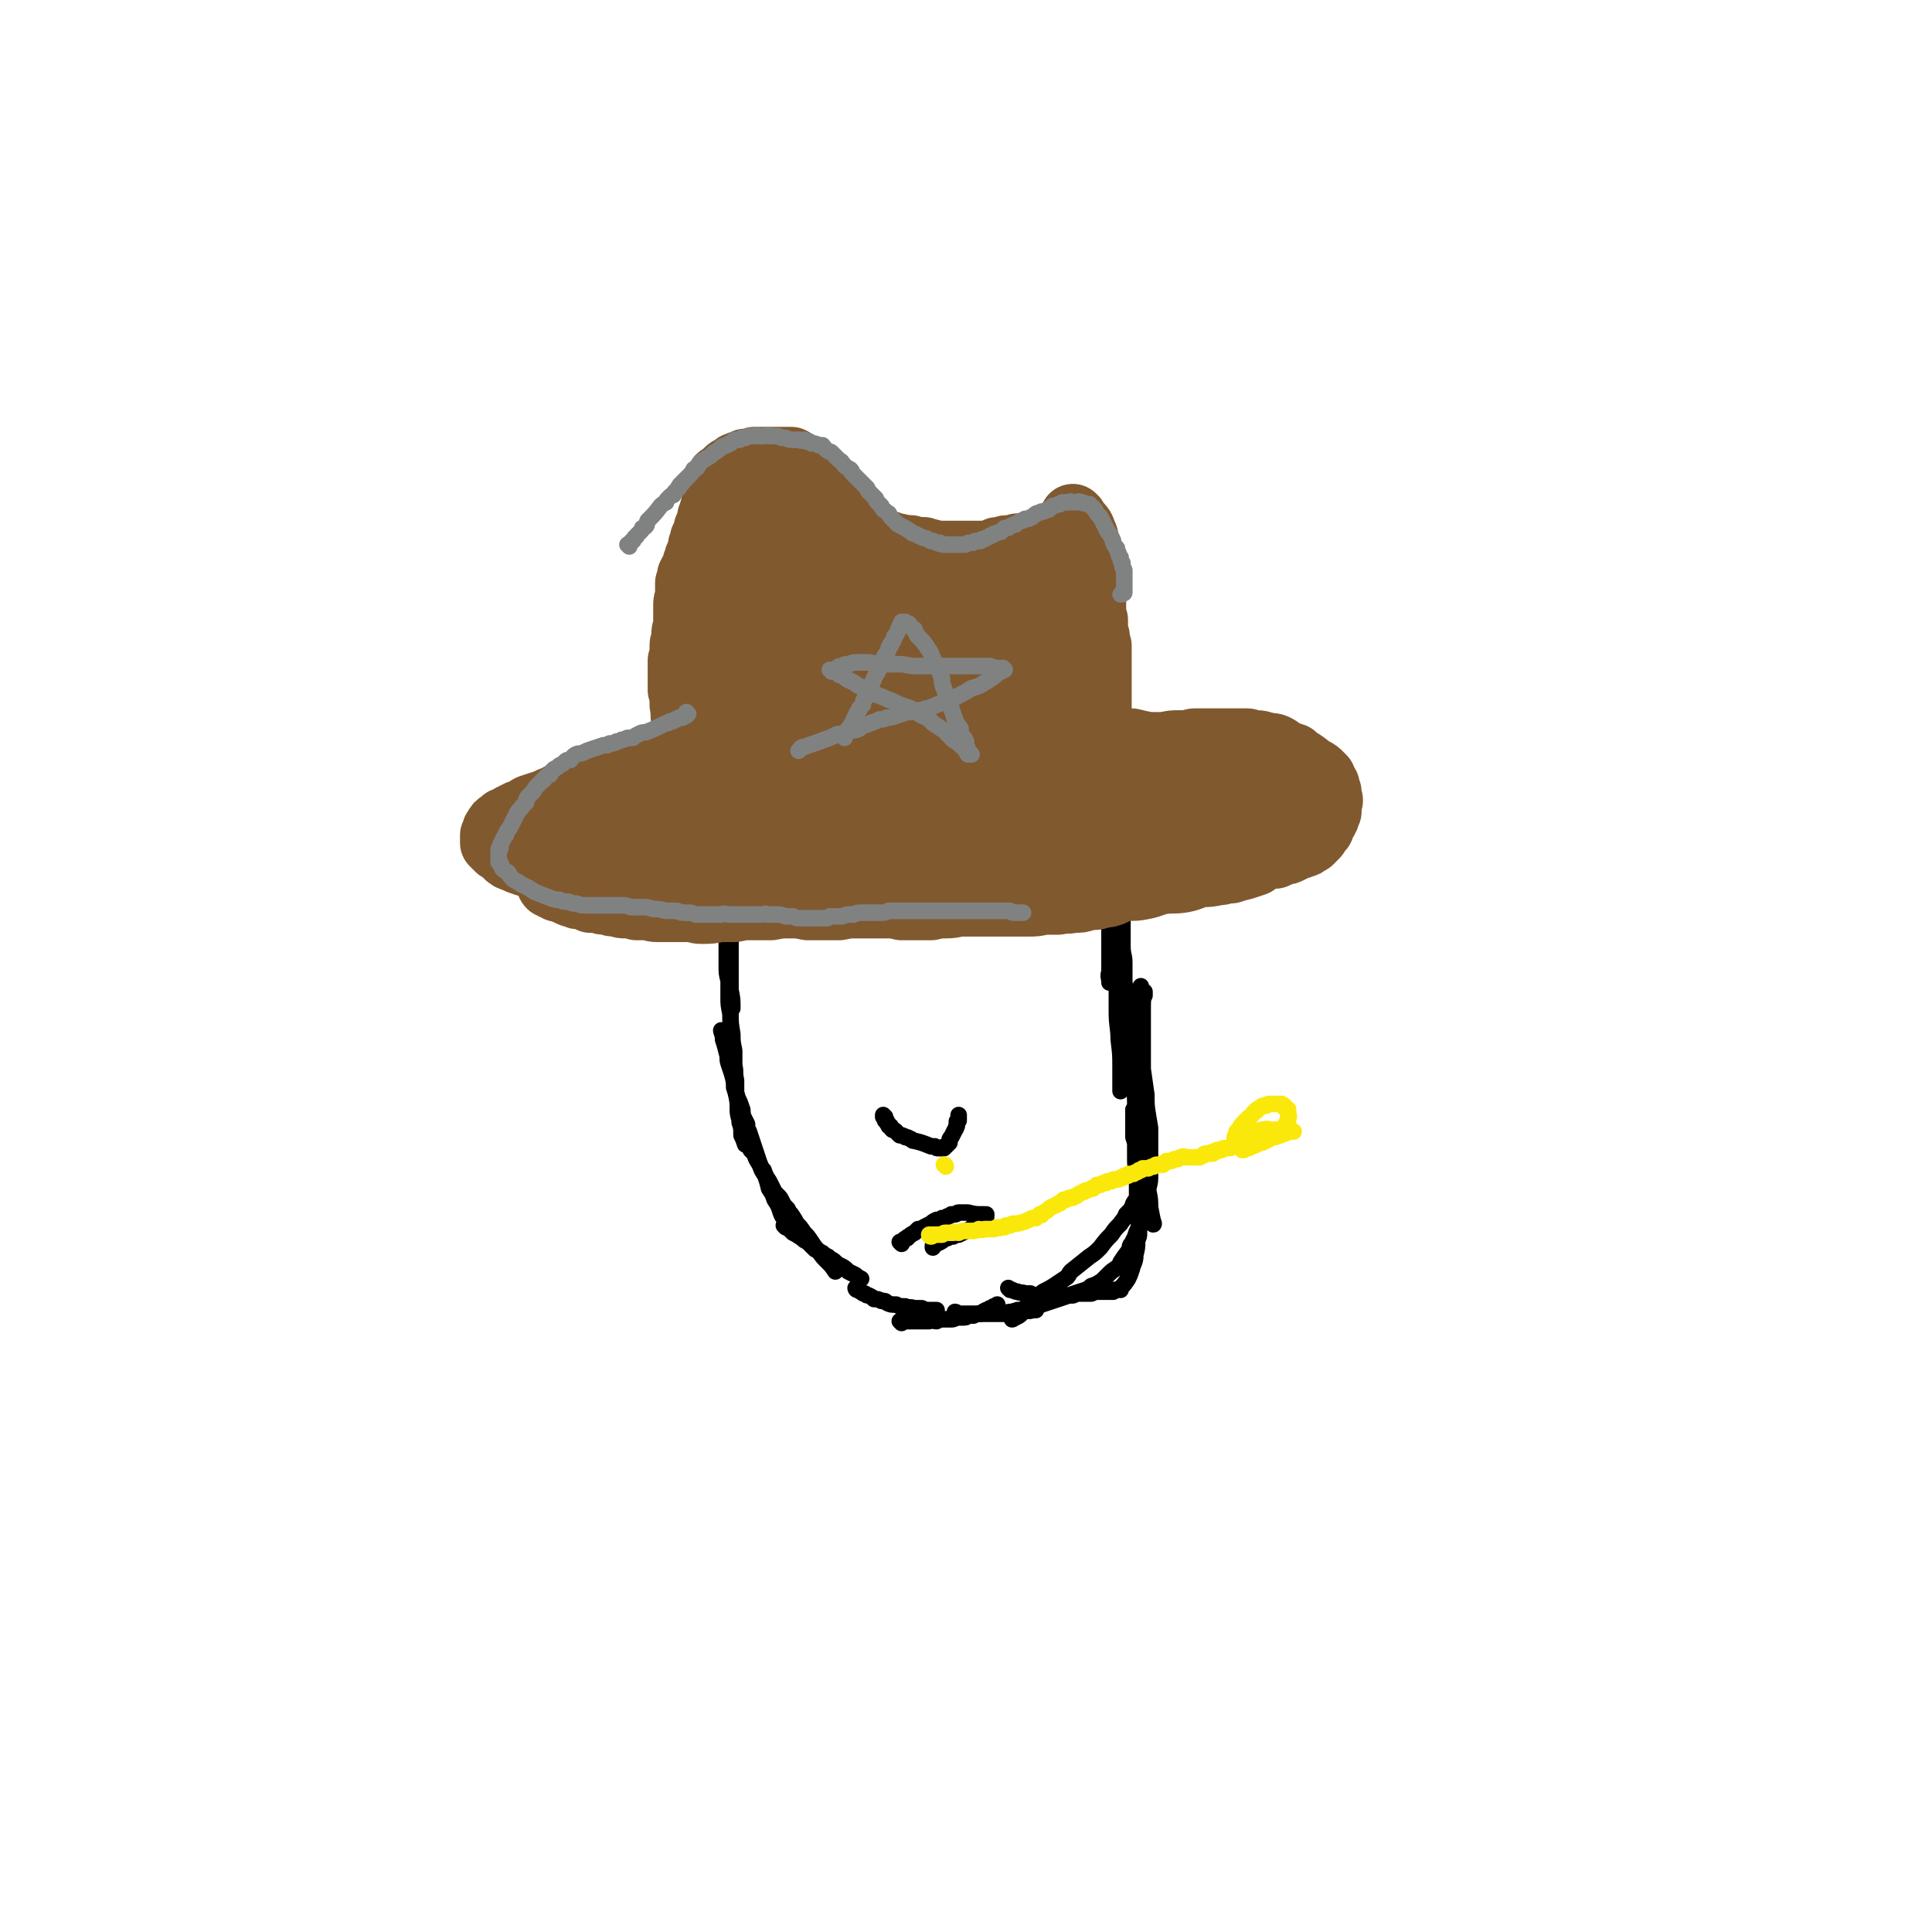 <svg viewBox='0 0 1050 1050' version='1.1' xmlns='http://www.w3.org/2000/svg' xmlns:xlink='http://www.w3.org/1999/xlink'><g fill='none' stroke='#000000' stroke-width='9' stroke-linecap='round' stroke-linejoin='round'><path d='M398,459c0,0 -1,-1 -1,-1 0,1 0,1 0,2 1,1 1,1 1,3 0,2 0,2 0,5 0,4 0,4 -1,7 0,5 0,5 0,9 0,7 0,7 0,14 0,7 0,7 0,13 0,8 0,8 0,16 0,5 0,5 0,11 1,5 1,5 1,10 '/><path d='M396,492c0,0 -1,-2 -1,-1 -1,2 0,3 0,6 0,4 0,4 0,9 0,4 0,4 0,8 0,5 0,5 0,11 0,4 0,4 1,8 0,4 0,4 0,9 0,4 0,4 1,9 0,5 0,5 1,11 0,4 0,4 1,9 0,4 0,4 0,8 1,4 0,4 1,8 0,4 0,4 0,7 1,5 1,5 1,9 0,4 1,4 1,7 1,3 1,3 1,7 1,2 1,2 2,5 '/><path d='M393,561c0,0 -1,-1 -1,-1 0,1 1,2 1,5 1,3 1,3 2,7 1,3 0,3 1,6 1,3 1,3 2,6 1,4 1,4 1,7 1,3 1,3 2,6 1,2 1,2 2,5 1,2 0,2 1,5 1,2 1,2 2,4 0,2 0,2 1,4 1,3 1,3 2,6 1,3 1,3 2,6 1,3 1,3 2,6 1,3 1,3 3,6 1,3 1,3 2,7 2,3 2,3 3,6 2,3 2,3 3,6 1,3 1,3 3,5 1,2 1,2 2,4 '/><path d='M409,626c0,-1 -1,-2 -1,-1 0,0 1,1 2,2 1,3 1,3 3,6 1,2 1,2 2,3 1,3 1,3 3,6 1,2 1,2 2,4 1,2 1,2 3,4 1,1 1,1 2,3 1,2 1,2 3,4 1,2 1,2 2,3 2,3 2,3 3,5 2,2 2,2 4,5 2,2 2,2 4,5 2,3 2,3 4,5 2,3 2,3 5,6 2,2 2,2 4,5 '/><path d='M427,667c0,0 -1,-1 -1,-1 2,1 3,2 5,4 2,1 2,1 5,3 1,1 1,1 3,2 2,2 2,2 4,4 2,1 2,1 4,2 1,1 1,1 3,2 2,2 2,1 4,3 1,1 1,1 3,2 2,1 2,1 4,3 2,1 2,1 4,2 1,1 1,1 3,2 '/><path d='M466,701c0,0 -1,-1 -1,-1 0,0 0,1 1,1 0,0 0,0 1,0 0,0 0,1 1,1 1,1 1,1 2,1 1,1 1,1 2,1 2,1 2,1 3,2 2,0 2,0 4,1 2,0 2,0 3,1 2,1 2,1 5,1 2,1 2,1 5,1 2,1 2,0 5,1 2,0 2,0 4,0 2,1 2,1 4,1 1,0 1,0 3,0 0,0 0,0 1,0 0,0 0,0 0,0 '/><path d='M490,719c0,0 -1,-1 -1,-1 0,0 0,0 0,0 0,0 0,0 0,0 1,1 0,0 0,0 0,0 0,0 1,0 0,0 0,0 0,0 1,0 1,0 2,0 1,0 1,0 2,0 1,0 1,0 3,0 2,0 2,0 4,0 2,0 2,0 4,0 2,-1 2,0 4,0 2,-1 2,-1 4,-1 2,0 2,0 4,0 1,0 1,0 3,-1 2,0 2,0 3,0 2,0 2,0 3,-1 2,0 2,0 3,0 2,-1 2,-1 4,-1 1,-1 1,-1 3,-2 1,0 1,0 2,-1 1,0 1,0 2,-1 1,0 1,0 2,-1 '/><path d='M520,714c0,0 0,-1 -1,-1 0,0 1,0 1,1 0,0 0,0 0,0 1,0 1,0 1,0 0,0 0,0 1,0 0,0 0,0 1,0 1,0 1,0 2,0 1,0 1,0 2,0 1,0 1,0 3,0 1,0 1,0 3,0 1,0 1,0 3,0 2,0 2,0 3,0 2,0 2,0 3,0 2,0 2,0 4,0 2,-1 2,-1 4,-1 1,0 2,0 3,-1 2,0 2,0 4,0 2,0 2,0 4,-1 1,0 1,0 2,0 '/><path d='M552,714c0,-1 0,-1 -1,-1 0,-1 1,0 1,0 0,0 0,0 0,0 0,0 0,0 0,0 1,0 1,0 1,0 1,0 1,0 2,0 1,0 1,0 3,-1 1,0 1,1 3,0 1,0 1,0 2,0 '/><path d='M549,701c0,0 -1,-1 -1,-1 0,0 0,0 0,0 0,0 0,0 0,0 1,1 1,1 2,1 2,1 2,1 3,1 2,1 2,0 4,1 1,0 1,0 3,0 2,1 2,1 4,1 2,0 2,0 5,0 1,0 1,0 3,0 2,0 2,0 4,0 2,0 2,0 3,0 1,0 1,0 2,0 1,0 1,0 2,0 1,0 1,-1 2,-1 4,0 4,0 8,0 1,0 1,-1 2,-1 0,0 0,0 0,0 1,0 1,0 1,0 0,0 0,0 0,0 0,0 0,0 1,0 0,0 0,0 0,0 0,0 0,0 1,0 0,0 0,0 1,0 1,0 1,0 1,0 1,0 1,0 2,0 1,0 1,0 2,0 0,0 0,0 1,0 1,-1 1,-1 1,-1 1,0 1,0 2,0 0,0 0,0 0,0 0,0 0,0 1,0 0,0 0,0 0,0 0,0 -1,0 -1,0 0,-1 1,0 1,-1 2,-2 2,-2 4,-5 1,-2 1,-2 2,-5 1,-4 2,-4 2,-8 1,-4 1,-4 1,-8 1,-2 1,-2 1,-4 0,-2 0,-2 0,-4 0,-3 0,-3 0,-6 0,-4 0,-4 -1,-8 0,-4 0,-4 0,-8 0,-3 0,-4 0,-7 -1,-4 -1,-4 -1,-8 0,-3 0,-3 0,-6 0,-2 0,-2 -1,-5 0,-3 0,-3 0,-5 0,-2 0,-2 0,-3 0,-2 0,-2 0,-4 0,-1 0,-1 0,-1 0,-1 0,-1 0,-2 0,0 0,0 0,0 1,4 1,4 1,7 1,5 1,5 2,11 1,4 1,4 2,9 0,5 0,5 1,10 0,4 0,5 1,8 0,4 0,4 1,7 0,2 0,2 0,4 1,3 1,3 2,5 0,1 1,2 1,1 -1,-3 -1,-4 -2,-9 0,-4 0,-4 -1,-9 -1,-4 -1,-4 -2,-8 -1,-6 -1,-6 -2,-12 -1,-7 -1,-7 -1,-14 -1,-6 -1,-6 -2,-13 0,-8 -1,-8 -1,-15 0,-8 0,-8 0,-15 0,-7 0,-7 1,-13 0,-3 0,-2 1,-5 0,-3 0,-3 0,-5 1,-2 1,-2 1,-4 0,-2 0,-2 1,-5 0,-1 0,-1 0,-1 0,-1 0,-1 0,-1 0,0 0,0 0,0 0,3 0,3 0,5 0,6 0,6 -1,11 0,7 0,7 0,13 -1,8 -1,8 -1,16 0,7 0,7 1,14 0,7 0,7 1,14 1,5 1,5 2,11 1,5 1,5 1,10 0,3 0,2 1,5 0,0 0,1 0,1 0,-5 1,-6 1,-12 0,-8 -1,-8 -1,-17 -1,-6 -1,-6 -1,-12 -1,-7 -1,-7 -2,-14 0,-7 0,-7 -1,-14 0,-6 0,-6 1,-13 0,-4 0,-4 0,-8 0,-3 0,-3 1,-5 0,-1 0,-2 0,-2 -1,4 -1,5 -1,9 0,5 0,5 0,10 0,5 0,5 0,10 0,5 0,5 0,10 0,7 0,7 1,14 0,6 0,6 1,11 1,6 1,6 1,12 1,6 1,6 1,12 0,5 0,5 0,11 0,4 0,4 -1,8 0,4 0,4 -1,8 0,2 0,2 -1,4 0,1 -1,1 -1,2 -1,2 0,3 -1,4 -1,4 -2,4 -3,8 -1,2 -1,2 -2,4 -1,1 -1,1 -1,3 -3,4 -3,4 -5,7 0,1 0,1 -1,2 -2,2 -3,2 -5,4 -2,2 -2,2 -4,4 -3,2 -3,2 -6,3 -2,2 -3,2 -6,3 -3,1 -3,1 -6,2 -3,1 -3,1 -6,2 -3,1 -3,1 -6,2 -3,1 -3,1 -6,2 -2,1 -2,1 -5,2 -2,1 -2,1 -3,2 -1,1 -1,1 -3,2 0,0 0,0 -1,0 0,1 -1,1 -1,1 0,0 0,0 1,-1 1,-1 1,-1 3,-3 3,-2 3,-2 6,-5 3,-3 3,-3 7,-6 4,-2 4,-2 7,-4 3,-2 3,-2 6,-4 1,-1 1,-2 2,-3 5,-4 5,-4 10,-8 3,-2 3,-2 6,-5 3,-4 3,-4 6,-7 2,-3 2,-3 5,-6 1,-2 2,-2 3,-5 3,-3 3,-3 4,-6 2,-3 2,-3 4,-6 1,-3 1,-3 2,-6 1,-4 1,-4 2,-8 1,-5 0,-5 1,-9 0,-6 0,-6 0,-12 -1,-6 -1,-6 -2,-12 0,-7 0,-7 -1,-12 -1,-6 -2,-6 -3,-11 -1,-6 -1,-6 -2,-12 -1,-6 -1,-6 -2,-11 -1,-6 -1,-6 -2,-11 -1,-5 -1,-5 -2,-10 0,-5 0,-5 0,-11 0,-4 -1,-4 -1,-9 0,-4 0,-4 0,-8 0,-4 0,-4 0,-7 0,-3 0,-3 -1,-6 0,-1 0,-1 0,-2 0,-1 0,-1 0,-2 -1,-2 -1,-2 -1,-5 0,-1 0,-1 0,-2 -1,-2 -1,-2 -1,-4 -1,-2 -1,-2 -1,-5 0,-2 0,-2 -1,-4 0,-1 0,-1 0,-2 0,0 0,0 0,-1 0,0 0,0 0,0 0,1 -1,-1 -1,0 -1,4 0,5 0,9 -1,6 -1,6 -1,11 0,6 0,6 0,12 1,8 2,8 2,16 1,8 1,8 2,16 0,9 0,9 1,17 0,7 0,7 1,15 0,6 0,6 0,12 0,4 0,4 0,9 0,3 0,3 0,7 0,1 0,1 0,2 0,0 0,1 0,1 0,0 0,-1 0,-1 0,-6 0,-6 0,-11 0,-8 0,-8 -1,-16 0,-7 -1,-7 -1,-15 0,-8 0,-8 0,-16 0,-9 0,-9 0,-18 0,-9 0,-9 0,-18 0,-8 0,-8 0,-16 0,-5 1,-5 1,-11 0,-4 0,-4 1,-7 0,-3 0,-3 0,-5 1,-1 1,-1 1,-2 0,0 0,0 0,0 -1,2 -1,2 -1,3 -1,5 -1,5 -2,10 -1,5 -1,5 -2,11 -1,5 -1,5 -1,11 -1,9 -1,9 -1,19 0,4 0,4 0,8 0,5 0,5 0,9 -1,3 0,3 0,6 '/><path d='M490,676c0,0 -1,-1 -1,-1 0,0 0,0 1,0 0,0 0,0 0,0 1,-1 1,-1 1,-1 1,-1 1,-1 2,-1 0,0 0,-1 1,-1 1,-1 1,-1 3,-2 1,-1 1,-1 2,-2 2,0 2,0 3,-1 2,-1 2,-1 4,-2 1,-1 1,-1 3,-2 2,0 2,0 3,-1 2,0 2,0 3,-1 1,0 1,0 2,-1 1,0 1,0 2,0 1,0 1,-1 2,-1 1,0 1,0 1,0 1,0 1,0 2,0 0,0 0,0 1,0 0,0 0,0 1,0 0,0 0,0 0,0 4,1 4,1 9,1 0,1 0,0 1,0 0,0 0,0 0,0 0,1 0,1 0,1 0,1 -1,1 -1,1 -2,2 -2,2 -5,4 -2,1 -2,2 -5,3 -2,1 -2,1 -4,2 -2,0 -2,0 -3,1 -1,0 -1,0 -2,0 -1,1 -1,1 -2,1 0,0 0,0 0,0 -2,1 -1,1 -3,2 -2,1 -2,1 -4,2 0,0 0,0 0,1 '/><path d='M481,607c0,0 -1,-1 -1,-1 0,0 0,0 0,1 1,0 1,0 1,0 0,1 0,1 0,1 0,0 0,0 0,1 0,0 0,0 0,0 1,0 1,0 1,1 0,0 0,0 0,0 0,0 0,0 0,0 0,0 0,1 1,1 0,0 0,0 0,0 0,1 0,1 0,1 0,0 1,0 1,0 0,1 0,1 1,2 1,0 1,0 2,1 1,1 1,1 2,2 1,0 2,0 3,1 2,0 2,1 3,1 1,1 1,1 2,1 4,1 4,1 9,3 1,0 1,0 2,0 1,1 1,1 2,1 1,0 1,0 2,0 0,0 0,0 0,0 0,0 0,0 1,0 0,0 0,0 0,0 0,0 0,0 0,0 0,-1 0,-1 1,-1 1,-1 1,-1 2,-2 0,-2 0,-2 1,-3 1,-2 1,-2 2,-4 1,-1 0,-1 1,-2 0,-1 0,-1 0,-1 0,0 0,-1 0,-1 0,0 0,0 0,0 0,-1 0,-1 1,-1 0,0 0,0 0,0 0,0 0,0 0,0 0,-1 0,-1 0,-1 0,-1 0,-1 0,-1 0,0 0,0 0,-1 '/></g>
<g fill='none' stroke='#FAE80B' stroke-width='9' stroke-linecap='round' stroke-linejoin='round'><path d='M514,634c0,-1 -1,-1 -1,-1 '/><path d='M506,672c0,0 -1,0 -1,-1 0,0 0,1 1,1 1,0 1,-1 1,-1 1,0 1,0 2,0 1,0 1,0 3,0 1,-1 1,-1 2,-1 2,0 2,0 4,0 1,-1 1,0 3,0 2,-1 2,-1 4,-1 2,0 2,0 3,0 2,0 2,0 4,-1 1,0 1,1 3,0 1,0 1,0 3,0 1,0 1,0 2,0 1,0 1,-1 2,-1 1,0 1,1 2,0 0,0 0,0 1,0 0,0 0,0 1,0 0,0 0,-1 1,-1 0,0 0,0 1,0 1,0 1,0 1,0 1,-1 1,-1 2,-1 1,0 1,0 2,0 4,-1 4,-1 8,-3 1,0 1,0 2,0 1,-1 1,-1 2,-2 1,0 1,1 1,0 1,-1 1,-1 3,-2 2,-2 2,-2 5,-3 1,-1 1,-1 2,-1 1,-1 1,-1 2,-2 1,0 0,0 1,0 1,0 1,0 2,-1 1,0 1,0 1,0 0,0 0,0 1,0 1,-1 1,-1 2,-1 1,-1 1,-1 3,-2 1,0 1,0 2,-1 1,0 1,0 3,-1 0,0 0,0 1,0 1,-1 1,-1 2,-2 1,0 1,0 2,0 1,-1 1,-1 2,-1 0,0 0,0 1,0 0,0 0,-1 1,-1 1,0 1,0 1,0 0,0 0,0 1,0 0,0 0,0 0,0 1,-1 1,-1 1,-1 1,0 1,0 1,0 0,0 0,0 0,0 0,0 0,0 1,0 0,0 0,0 1,0 0,0 0,0 0,0 0,0 0,0 1,-1 0,0 0,0 1,0 1,0 1,0 1,-1 1,0 1,0 2,0 0,-1 0,-1 1,-1 1,0 1,0 2,0 1,-1 1,-1 2,-1 0,0 0,0 1,-1 0,0 0,0 1,0 0,0 0,0 1,-1 0,0 0,0 1,0 0,0 0,0 1,0 0,0 1,0 1,0 2,-1 2,-1 3,-1 1,-1 1,-1 2,-1 1,0 1,0 1,0 1,0 1,0 1,0 0,-1 0,0 1,0 0,-1 0,-1 1,-1 1,0 0,0 1,-1 1,0 1,0 2,0 1,0 1,0 2,-1 1,0 1,0 2,0 1,-1 1,-1 2,-1 0,0 0,0 0,0 1,-1 2,0 3,0 1,0 1,0 2,0 0,0 0,0 1,0 0,0 0,0 1,0 0,0 0,0 0,0 1,0 1,0 1,0 0,0 0,0 1,0 0,0 0,0 0,0 0,0 0,0 0,0 0,0 0,0 0,0 0,0 0,0 0,0 0,0 0,0 1,0 0,0 0,0 0,0 1,-1 1,-1 2,-1 0,0 0,-1 1,-1 0,0 1,0 1,0 0,0 0,0 1,0 0,0 0,0 0,0 1,0 0,0 1,0 0,0 0,0 1,0 0,0 0,-1 0,-1 1,0 1,0 2,0 0,-1 0,-1 1,-1 0,0 0,0 0,0 1,0 1,0 2,0 1,-1 1,-1 1,-1 1,0 1,0 1,0 0,0 0,0 0,0 1,0 1,0 1,0 0,0 0,0 0,0 1,0 1,0 1,0 0,0 0,0 0,0 1,0 1,0 1,-1 0,0 0,0 1,0 0,0 0,0 0,0 1,0 1,0 1,0 1,0 1,-1 1,-1 1,0 1,0 1,0 0,0 0,0 0,0 0,0 0,0 0,0 0,0 0,0 0,0 1,0 0,-1 0,-1 0,0 0,1 0,1 0,0 -1,-1 -1,-1 -1,0 -1,0 -1,0 0,0 0,0 0,0 0,0 0,0 0,0 0,-1 0,-1 0,-2 0,-1 0,-1 0,-1 1,-2 1,-2 1,-3 1,-1 1,0 1,-1 1,-1 1,-2 2,-3 1,0 1,0 1,-1 1,-1 1,-1 2,-2 2,-2 2,-1 3,-3 1,0 1,-1 1,-1 1,0 1,0 1,-1 1,0 1,-1 2,-1 0,0 0,0 0,0 1,-1 1,-1 1,-1 0,0 0,0 1,0 0,0 0,0 0,0 1,0 1,0 1,0 0,-1 0,0 0,0 1,-1 1,-1 2,-1 0,0 0,0 1,0 0,0 0,0 0,0 1,0 1,0 1,0 0,0 0,0 1,0 0,0 0,0 1,0 0,0 0,0 1,0 0,0 1,0 1,0 1,0 0,0 1,1 0,0 0,-1 1,0 0,0 0,0 0,0 0,0 0,0 0,1 1,0 1,0 2,1 0,1 0,1 0,3 1,1 0,1 0,2 0,1 0,1 0,2 -1,0 -1,0 -1,1 -1,1 -1,1 -2,2 -2,1 -2,1 -4,3 -2,1 -1,2 -3,3 -2,1 -2,1 -4,2 -2,0 -2,0 -3,1 -2,1 -2,1 -3,1 -1,1 -1,1 -2,1 -1,0 -1,0 -2,1 0,0 0,0 -1,0 0,0 0,0 0,0 0,0 0,0 0,0 0,0 0,0 0,0 1,-1 1,-1 3,-2 1,-1 1,-1 3,-2 2,-1 2,-1 5,-2 2,0 2,0 4,-1 2,0 2,0 3,0 3,-1 3,-1 5,-2 2,0 1,-1 3,-1 0,0 0,0 1,0 0,0 0,0 0,0 1,0 1,0 1,0 -2,0 -2,-1 -3,0 -3,0 -3,1 -6,2 -3,0 -3,0 -6,1 -2,0 -2,0 -5,1 -2,1 -2,1 -4,2 -1,0 -1,0 -2,1 -1,0 -1,0 -1,0 0,0 0,0 -1,0 0,0 0,0 0,0 3,-1 3,-1 5,-1 3,-1 3,-1 6,-2 2,-1 2,-1 4,-2 3,-1 3,-1 5,-2 1,-1 1,0 2,-1 0,0 0,0 1,0 0,0 0,0 0,0 -1,0 -1,0 -2,0 -3,0 -3,0 -5,0 -2,0 -2,-1 -4,0 -2,0 -2,0 -4,1 -1,0 -1,0 -3,0 -2,1 -2,1 -3,2 -1,0 -1,0 -2,0 0,0 0,0 -1,0 '/></g>
<g fill='none' stroke='#81592F' stroke-width='36' stroke-linecap='round' stroke-linejoin='round'><path d='M300,481c-1,0 -1,-1 -1,-1 -1,0 0,0 0,1 0,0 0,0 0,0 0,0 -1,-1 0,-1 0,0 0,1 1,1 0,0 1,0 1,1 1,0 1,0 2,1 1,0 1,0 2,0 1,1 1,1 2,1 1,0 1,1 2,1 1,1 1,0 2,1 2,0 1,0 3,1 1,0 2,0 3,0 2,1 2,1 4,2 2,0 2,0 4,0 2,1 2,1 5,1 3,1 2,1 5,1 3,1 3,1 5,1 3,0 3,0 6,1 3,0 3,0 6,0 2,0 2,1 5,1 9,0 9,0 18,0 3,0 3,1 6,1 5,0 5,0 10,-1 4,0 4,0 8,0 5,-1 5,-1 9,-1 6,0 6,0 11,0 5,-1 5,-1 10,-1 5,0 5,0 10,1 5,0 5,0 10,0 4,0 4,0 7,0 5,-1 5,-1 9,-1 4,0 4,0 8,0 4,0 4,0 9,0 4,0 4,0 8,1 4,0 4,0 8,0 4,0 4,0 8,0 4,-1 4,-1 8,-1 5,0 5,-1 9,-1 4,0 4,0 7,0 4,0 4,0 8,0 4,0 4,0 7,0 3,0 3,0 7,0 3,0 3,0 7,0 4,0 4,0 8,-1 4,0 4,0 8,0 4,-1 4,0 8,-1 4,0 4,0 7,-1 4,-1 4,0 7,-1 3,-1 2,-1 5,-1 4,-1 4,-2 8,-3 5,-1 5,0 10,-1 6,-1 6,-2 11,-3 6,-1 6,0 12,-1 5,-1 5,-2 10,-3 4,0 4,0 9,-1 3,0 3,-1 7,-1 3,-1 3,-1 7,-2 3,-1 3,-1 6,-2 3,-2 2,-2 5,-3 3,-1 3,-1 6,-1 2,-1 2,-1 4,-2 2,0 2,0 4,-1 2,-1 2,-1 4,-2 1,0 1,0 3,-1 1,0 1,0 2,-1 1,0 1,-1 2,-1 1,-1 1,-1 2,-2 0,0 0,0 1,-1 1,-1 0,-1 1,-3 1,0 1,0 2,-1 0,-1 0,-1 1,-3 1,-1 1,-1 1,-2 1,-1 1,-1 1,-2 0,-1 0,-1 1,-2 0,-1 0,-1 0,-2 0,-1 0,-1 0,-2 1,-2 1,-2 0,-4 0,-1 0,-1 0,-2 0,-1 0,-1 -1,-2 0,-1 0,-1 0,-2 0,0 0,0 -1,-1 -1,-1 -1,-1 -1,-3 -1,-1 -1,-1 -2,-2 -2,-2 -3,-2 -5,-3 -2,-2 -2,-2 -5,-4 -2,-1 -2,-1 -4,-3 -3,-1 -3,-1 -6,-2 -2,-2 -2,-2 -4,-3 -2,-1 -3,0 -5,-1 -2,0 -2,-1 -5,-1 -3,0 -3,0 -5,-1 -4,0 -4,0 -7,0 -3,0 -3,0 -6,0 -4,0 -4,0 -8,0 -4,0 -4,0 -8,0 -4,1 -4,1 -8,1 -4,0 -4,0 -8,1 -5,0 -5,0 -9,0 -5,-1 -5,-1 -9,-2 -6,0 -6,0 -11,0 -2,0 -2,0 -5,0 -5,0 -5,0 -10,0 -5,0 -5,0 -11,0 -5,1 -5,1 -10,0 -5,0 -5,0 -10,0 -4,0 -4,0 -8,0 -5,0 -5,0 -10,0 -5,0 -5,0 -9,0 -5,0 -5,0 -10,0 -6,0 -5,-1 -11,-1 -4,-1 -4,0 -8,0 -5,0 -5,-1 -9,-1 -5,0 -5,0 -9,0 -4,0 -4,0 -9,1 -4,0 -4,0 -9,1 -3,0 -3,0 -7,1 -5,1 -4,1 -9,2 -4,0 -5,0 -9,0 -3,0 -3,0 -6,0 -5,1 -5,1 -9,1 -4,1 -4,1 -8,2 -6,1 -6,1 -11,2 -5,1 -5,1 -9,2 -5,1 -5,1 -10,2 -5,1 -5,1 -10,2 -6,0 -6,0 -11,1 -5,0 -5,0 -10,1 -5,1 -5,2 -10,3 -5,1 -5,1 -10,2 -5,1 -5,1 -9,2 -6,1 -5,1 -11,3 -4,1 -4,1 -8,2 -4,1 -4,1 -7,3 -4,1 -4,2 -8,3 -3,1 -3,1 -6,2 -2,1 -2,2 -5,3 0,0 0,0 -1,0 -1,1 -1,1 -2,1 -1,1 -1,1 -2,1 -1,1 -1,1 -2,2 -1,0 -1,0 -2,0 -1,1 -1,1 -2,2 -1,0 -1,0 -1,1 0,0 -1,0 -1,1 -1,1 -1,1 -1,2 0,1 0,1 -1,2 0,1 0,1 0,1 0,1 0,1 0,2 0,0 0,0 0,1 1,0 0,0 1,1 1,1 1,1 2,2 2,1 2,1 4,3 2,2 2,2 5,3 2,1 2,1 5,2 3,1 3,1 7,2 2,1 2,1 5,2 4,1 4,1 8,2 5,1 5,1 10,2 4,1 4,0 8,1 4,0 4,0 8,0 4,0 4,0 8,0 3,0 3,0 6,0 4,-1 4,-1 8,-1 3,0 3,0 6,0 4,-1 4,-1 8,-1 4,0 4,0 8,-1 5,0 5,0 9,-1 5,0 5,0 9,0 4,-1 4,-1 8,-2 4,-1 4,-1 8,-3 4,-1 4,-1 8,-3 2,0 2,-1 4,-1 4,-2 4,-2 8,-3 3,-2 3,-2 7,-3 4,-1 4,-1 8,-2 4,-1 4,-1 7,-2 5,0 5,0 9,-1 5,0 5,0 9,0 4,0 4,0 7,0 4,0 4,0 7,-1 4,0 4,0 7,-1 4,-1 4,-1 8,-1 5,-1 5,-1 9,-1 4,-1 4,-1 8,-1 4,-1 4,-1 8,-2 1,0 1,0 3,0 4,-1 4,0 8,-1 4,0 4,0 7,-1 5,0 5,-1 9,-1 6,-1 6,0 11,-1 6,0 6,0 11,0 4,0 4,0 9,-1 3,0 3,0 7,0 5,-1 5,-1 10,-1 5,-1 5,-1 10,-2 5,0 5,-1 11,-1 5,-1 5,-1 11,-1 6,-1 6,-1 12,-2 4,0 3,0 7,-1 6,-1 6,-1 12,-1 5,-1 5,-1 10,-2 4,-1 4,-1 8,-1 3,-1 3,-1 7,-1 3,-1 2,-1 5,-2 1,0 1,0 2,0 1,0 1,0 2,-1 1,0 1,0 1,0 1,-1 1,-1 2,-1 1,0 1,-1 2,-1 0,0 0,0 1,0 0,0 0,0 0,0 0,0 0,-1 0,-1 -2,-2 -2,-2 -4,-4 -1,-1 -1,-1 -3,-1 -5,-3 -5,-3 -10,-5 -3,-2 -4,-2 -7,-3 -3,0 -3,0 -5,-1 -6,-1 -6,-1 -13,-2 -7,0 -7,0 -15,-1 -8,0 -8,0 -16,-1 -9,0 -9,-1 -18,0 -9,0 -9,0 -18,1 -8,0 -8,0 -16,0 -7,1 -7,1 -14,1 -6,1 -6,1 -12,1 -7,0 -7,1 -13,1 -6,1 -6,1 -12,1 -5,1 -5,1 -11,2 -5,1 -5,0 -10,1 -5,0 -5,0 -10,1 -5,0 -5,0 -10,1 -3,0 -3,0 -5,0 -6,1 -6,1 -11,2 -6,1 -6,1 -12,2 -5,2 -6,1 -11,3 -7,1 -7,1 -14,3 -6,1 -6,1 -12,2 -5,1 -5,1 -10,2 -6,1 -6,1 -12,2 -5,1 -5,1 -10,2 -5,1 -5,1 -10,3 -5,2 -5,2 -10,3 -5,2 -5,2 -10,4 -4,1 -4,1 -9,2 -3,0 -3,1 -7,1 -4,1 -4,0 -9,1 -4,1 -4,2 -7,3 -4,1 -4,1 -7,1 -2,1 -2,1 -4,2 -1,0 -1,-1 -1,0 -1,0 -1,0 -2,1 0,0 0,0 0,0 0,0 -1,0 -1,0 0,1 0,1 0,1 -1,2 -1,2 -1,4 -1,1 -1,1 0,2 0,2 0,2 0,3 0,2 0,2 1,3 1,2 1,2 1,3 1,1 1,1 1,1 1,2 2,1 3,3 2,1 1,2 3,3 2,1 2,1 4,2 3,2 3,2 5,3 4,1 4,1 9,1 5,1 5,1 10,0 7,0 7,0 14,-1 4,0 4,0 8,0 8,-1 8,-1 17,-2 4,0 4,0 8,0 4,0 4,-1 9,-1 9,-1 9,-1 18,-2 8,-1 8,-2 17,-3 8,-2 8,-2 16,-4 8,-1 9,0 17,-1 7,-2 7,-2 14,-3 6,-2 6,-2 13,-3 5,-1 5,-2 10,-3 5,-1 5,-1 10,-1 5,-1 5,-1 10,-1 4,-1 4,-1 9,-2 5,-1 5,-1 10,-2 6,-1 6,-1 11,-2 6,-1 7,0 13,-1 6,-1 6,-1 12,-2 7,-1 7,-1 13,-2 6,0 6,0 12,-1 5,0 5,0 11,0 5,0 5,0 9,0 6,0 6,0 11,0 7,-1 7,-1 13,-1 6,-1 6,-2 12,-2 6,-1 6,0 12,0 3,0 3,0 6,0 3,0 3,0 5,0 1,0 1,0 2,0 0,0 1,0 1,0 -3,-2 -3,-2 -7,-4 -4,-1 -4,-1 -8,-1 -4,-1 -4,-1 -9,-1 -4,-1 -4,-1 -9,-1 -6,0 -6,0 -13,-1 -6,0 -6,0 -13,0 -6,1 -6,1 -12,1 -6,0 -6,0 -13,1 -6,0 -6,0 -12,0 -2,0 -2,0 -5,0 -3,-1 -3,-1 -5,-1 -6,0 -6,0 -11,0 -5,0 -5,0 -11,0 -5,0 -5,0 -11,1 -2,0 -2,0 -5,0 -7,0 -7,0 -13,0 -6,0 -6,0 -11,0 -5,0 -5,0 -10,1 -5,0 -5,0 -10,0 -6,1 -6,1 -12,1 -4,0 -4,0 -9,0 -6,1 -6,0 -12,0 -7,1 -7,1 -13,1 -6,0 -6,0 -12,1 -8,1 -8,1 -15,2 -7,1 -7,2 -15,2 -7,1 -7,0 -15,1 -7,0 -7,0 -13,1 -6,0 -6,0 -12,1 -5,1 -4,1 -9,2 -5,0 -5,1 -9,1 -4,0 -4,0 -7,0 -5,0 -5,0 -9,0 -3,0 -3,0 -5,0 -2,0 -2,0 -4,0 -1,0 -1,0 -2,0 0,0 0,0 0,0 3,-1 3,-1 6,-1 8,-2 8,-2 16,-4 9,-2 9,-2 18,-4 8,-1 8,-2 15,-3 7,-2 7,-1 14,-2 12,-3 12,-3 24,-5 11,-2 11,-2 22,-4 13,-2 12,-3 25,-5 12,-2 12,-1 24,-3 12,-2 12,-2 25,-4 10,-2 10,-2 21,-3 9,-2 9,-1 17,-2 6,-1 6,-1 12,-1 2,-1 2,-1 5,-1 4,0 4,0 8,0 4,0 4,0 7,1 3,0 2,0 5,1 1,0 1,0 3,0 2,1 2,1 4,2 2,1 2,1 3,1 2,1 2,0 3,1 1,0 1,0 1,0 1,1 1,1 1,1 1,1 1,1 2,1 0,1 0,1 1,1 0,0 0,0 1,0 2,2 2,2 5,4 3,1 3,1 6,2 3,1 3,2 6,3 3,1 3,1 6,2 2,1 2,1 4,2 1,0 1,0 2,0 0,1 0,1 0,1 1,1 1,1 2,1 0,0 0,0 0,0 0,0 0,0 0,1 0,0 0,0 0,0 -2,2 -2,2 -4,3 -5,3 -5,4 -10,6 -4,3 -4,3 -9,4 -6,2 -6,2 -11,4 -6,1 -6,1 -11,3 -5,1 -5,1 -9,2 -6,1 -6,1 -12,3 -5,1 -5,2 -11,3 -4,2 -4,1 -9,3 -4,1 -4,1 -8,2 -3,1 -3,1 -6,2 -3,1 -3,1 -5,2 -3,1 -3,1 -6,2 -3,1 -3,1 -6,2 -3,2 -2,2 -5,3 -3,0 -4,0 -7,0 -3,1 -3,1 -6,1 -3,0 -3,0 -6,0 -3,1 -3,1 -7,1 -3,0 -3,0 -6,0 -3,0 -3,0 -6,-1 -2,0 -2,0 -5,-1 -3,-1 -2,-1 -5,-1 -1,-1 -1,-1 -2,-1 -1,0 -1,0 -1,-1 0,0 0,0 0,0 1,0 1,0 2,0 5,-1 5,-1 10,-1 9,-1 9,-1 18,-2 10,-1 10,-1 19,-2 10,-1 10,-1 20,-1 9,-1 9,-1 19,-2 7,0 7,-1 14,-1 6,0 6,1 11,1 3,0 3,0 6,0 1,0 1,0 2,0 0,0 0,0 0,0 0,1 0,0 0,0 -1,0 0,0 0,0 -1,1 -2,1 -3,2 -1,1 -1,1 -2,2 -2,1 -2,2 -4,3 -2,1 -2,0 -4,1 -2,1 -1,1 -3,2 -3,1 -3,1 -6,1 -3,1 -3,1 -6,1 -5,1 -5,1 -10,0 -7,0 -7,0 -14,0 '/><path d='M373,397c0,0 -1,0 -1,-1 0,0 0,0 0,-1 0,0 0,0 0,-1 0,-1 0,-1 0,-2 -1,-5 0,-5 -1,-9 0,-2 0,-2 0,-3 0,-1 0,-1 0,-2 0,0 0,0 0,-1 0,-1 0,-1 -1,-2 0,-1 0,-1 0,-2 0,-2 0,-2 0,-3 0,-1 0,-1 0,-1 0,-1 0,-1 0,-2 0,-1 0,-1 0,-2 0,-1 0,-1 0,-2 0,-1 0,-1 0,-2 0,-1 0,-1 0,-2 1,-1 1,-1 1,-2 0,-1 0,-1 0,-2 0,0 0,0 0,-1 0,-1 0,-1 0,-3 0,-1 0,-1 1,-3 0,-2 0,-2 0,-3 0,-2 0,-2 1,-4 0,-1 0,-1 0,-3 0,-2 0,-2 0,-4 0,-1 0,-1 0,-3 0,-1 0,-1 0,-2 0,-2 0,-2 1,-4 0,-2 0,-2 0,-4 0,-2 0,-2 0,-4 1,-2 1,-2 1,-4 1,-2 1,-2 2,-3 1,-2 1,-2 1,-4 1,-1 0,-1 1,-2 0,-1 0,-1 0,-1 1,-1 1,-1 1,-2 0,-1 0,-1 1,-2 0,0 0,0 0,-1 0,0 0,0 0,-1 0,-1 0,-1 1,-2 0,-1 0,-1 0,-2 1,-1 1,-1 1,-2 1,0 1,0 1,-1 0,-1 0,-1 0,-2 0,-1 0,-1 1,-2 0,-1 0,-1 0,-1 1,-1 1,-1 1,-2 0,-1 0,-1 0,-2 1,-1 1,-1 1,-2 0,0 0,0 0,-1 1,-1 1,-1 1,-1 0,-1 0,-1 0,-2 0,0 0,0 0,-1 1,-1 1,-1 1,-1 0,-2 0,-2 1,-3 0,-2 0,-2 1,-4 0,-1 0,-1 1,-2 0,-1 0,-1 0,-2 0,-1 0,-1 0,-1 0,-1 0,-1 0,-1 0,0 0,0 0,0 0,0 0,0 -1,0 0,-1 1,0 1,0 0,0 0,0 0,0 0,0 0,0 -1,0 0,-1 1,0 1,0 0,0 0,0 0,0 0,0 0,0 -1,0 0,-1 1,0 1,0 0,0 0,0 0,0 0,0 -1,0 -1,0 0,-1 1,0 1,-1 1,0 1,0 2,-1 1,-1 1,-2 3,-3 1,0 1,0 2,-1 1,0 0,0 1,-1 1,0 1,0 2,0 0,-1 0,-1 1,-1 0,0 0,0 0,0 1,0 1,0 1,0 0,0 0,0 1,-1 0,0 0,0 1,0 1,0 1,0 1,0 2,0 2,0 3,-1 1,0 1,0 2,0 2,0 2,0 4,0 2,0 2,0 4,0 1,0 1,0 3,0 1,0 1,0 2,0 0,0 0,0 1,0 0,0 0,0 0,0 1,0 1,0 1,0 1,0 1,0 1,0 1,0 1,0 2,0 1,1 1,1 1,1 1,0 1,0 2,1 1,0 1,0 1,1 1,0 1,0 1,1 0,0 0,0 1,0 0,1 0,1 1,1 0,0 0,0 0,0 1,1 1,1 1,2 1,0 1,0 2,1 1,1 1,1 2,2 0,1 0,1 1,2 1,1 1,1 2,2 1,1 1,1 2,2 1,1 0,2 1,3 1,0 1,0 2,1 0,0 0,0 0,1 1,1 1,1 2,2 0,0 0,0 1,1 1,1 1,1 2,2 1,1 1,1 2,2 0,1 1,1 1,1 1,1 1,1 2,2 1,1 1,1 2,2 2,2 2,2 3,3 2,2 2,2 4,3 1,1 1,1 2,1 1,1 1,1 1,1 1,0 1,1 2,1 2,1 2,1 3,1 2,1 2,1 3,2 2,1 2,0 4,1 2,1 2,1 4,1 2,1 2,0 4,1 1,0 1,0 3,0 2,1 2,1 3,1 2,0 2,0 4,0 1,1 1,1 3,1 1,0 1,0 3,1 1,0 1,0 3,0 0,0 0,0 1,0 2,0 2,0 4,0 2,0 2,0 3,0 3,0 3,0 5,0 1,0 1,0 3,0 1,0 1,0 2,0 2,0 2,0 4,0 2,0 2,0 3,0 2,-1 2,0 3,0 2,-1 2,-1 3,-2 2,0 2,0 3,0 1,0 1,-1 2,-1 1,0 1,0 2,0 1,0 1,0 2,0 1,0 1,0 2,0 0,0 0,-1 0,-1 2,0 2,0 3,0 1,-1 1,0 2,0 2,-1 2,-1 3,-1 2,0 2,0 4,-1 1,-1 1,-1 2,-1 2,-1 1,-1 3,-2 1,-1 2,0 3,-1 1,-1 1,-1 3,-1 0,-1 0,0 1,-1 0,0 0,0 1,-1 0,0 1,0 1,-1 0,0 0,0 1,0 0,-1 0,-1 1,-2 1,-1 1,-1 1,-2 1,0 1,0 1,-1 0,0 0,0 1,0 0,0 0,0 0,0 0,0 -1,-1 -1,-1 0,0 0,0 1,1 0,0 0,0 0,0 1,2 1,2 2,3 2,2 2,2 3,5 1,2 1,2 1,4 1,2 1,2 1,4 1,3 1,3 1,5 0,2 0,2 0,5 0,1 0,1 0,2 1,4 0,4 1,8 0,3 0,3 0,5 0,2 0,2 1,3 0,1 0,1 0,3 0,1 0,1 0,2 0,3 0,3 1,6 0,2 0,2 0,4 0,2 0,2 1,5 0,3 0,3 1,5 0,2 0,2 0,4 0,2 0,2 0,4 0,2 0,2 0,3 0,2 0,2 0,4 0,1 0,1 0,3 0,1 0,1 0,2 0,2 0,2 0,3 0,2 0,2 0,4 0,1 0,1 0,1 0,2 0,2 0,3 0,0 0,0 0,1 0,0 0,0 0,0 0,1 0,1 0,1 0,0 0,0 0,0 0,0 -1,0 -1,-1 0,0 0,1 1,1 '/><path d='M392,277c0,0 -1,-1 -1,-1 0,0 0,0 1,1 0,0 0,0 0,0 0,0 -1,-1 -1,-1 0,0 0,1 1,1 0,0 0,0 0,1 0,0 0,0 0,1 0,1 0,1 0,2 0,1 0,1 0,2 0,1 -1,1 -1,3 0,1 0,1 0,3 0,2 0,2 0,4 0,2 0,2 0,4 -1,2 -1,2 -1,4 0,2 0,2 0,5 0,2 0,2 0,4 0,2 0,2 -1,4 0,2 0,2 0,4 0,2 1,2 0,4 0,2 0,2 0,4 0,3 0,3 0,5 0,2 0,2 0,4 0,2 0,2 -1,4 0,4 0,4 -1,8 -1,8 -1,8 -2,15 0,2 0,2 0,4 -1,2 -1,2 -1,3 0,2 0,2 -1,3 0,3 0,3 0,5 -1,2 -1,2 -1,4 0,2 0,2 0,4 -1,1 -1,1 -1,2 0,2 0,2 0,3 0,1 0,1 0,2 -1,1 -1,1 -1,2 0,0 0,0 0,0 0,1 0,1 -1,2 0,1 0,1 0,1 -1,0 0,0 -1,1 '/><path d='M409,273c0,-1 -1,-1 -1,-1 0,-1 0,0 0,0 0,0 0,0 0,0 0,0 0,0 0,1 0,0 0,0 0,1 1,0 1,0 1,1 0,1 0,1 0,2 0,2 0,2 1,3 0,1 0,1 0,3 0,2 0,2 1,4 0,2 0,2 0,4 0,3 0,3 0,6 0,2 0,2 0,5 0,3 0,3 0,5 0,3 0,3 0,6 0,3 0,3 -1,6 0,4 0,4 0,7 0,3 0,3 -1,6 0,3 0,3 0,6 -1,3 -1,3 -1,6 0,3 0,3 0,6 -1,5 -1,5 -1,10 0,5 0,5 -1,10 0,4 0,4 -1,7 0,3 0,3 0,5 -1,6 -2,6 -3,12 0,0 0,0 0,1 0,0 0,0 0,1 0,0 0,0 0,0 '/><path d='M420,270c0,-1 -1,-1 -1,-1 0,0 0,0 0,0 0,0 0,0 0,0 1,0 0,0 0,0 0,0 0,0 1,1 0,1 0,1 0,1 0,2 0,2 0,3 1,1 1,1 1,3 1,2 1,2 1,4 0,2 0,2 1,4 0,4 0,4 1,7 0,3 0,3 0,5 1,3 1,3 1,6 0,3 0,3 0,7 0,3 0,3 0,7 0,4 0,4 0,8 0,4 0,4 0,8 0,4 0,4 0,8 0,4 0,4 0,8 0,3 0,3 0,6 0,4 0,4 0,7 0,6 0,6 0,12 0,4 0,4 0,8 -1,3 -1,3 -1,5 0,3 0,3 0,5 0,1 0,1 0,3 -1,6 -1,6 -1,12 0,1 0,1 -1,2 0,0 0,0 0,0 '/><path d='M448,279c0,0 -1,-1 -1,-1 0,0 0,0 0,0 0,0 0,0 0,0 1,1 0,0 0,0 0,0 0,0 0,1 1,2 0,2 1,4 0,4 0,4 1,7 0,3 0,3 0,5 0,3 0,3 1,6 0,2 0,2 0,5 1,4 1,4 1,8 1,5 1,5 1,9 0,3 0,3 0,6 1,4 1,4 1,7 0,3 0,3 0,7 0,4 0,4 0,7 0,3 0,3 0,7 0,3 0,3 0,6 0,3 0,3 0,6 0,3 0,3 0,6 0,2 0,2 0,5 0,2 0,2 0,5 0,4 0,4 1,8 0,3 0,3 0,6 0,2 0,2 0,3 0,1 0,1 0,2 -2,5 -2,5 -4,9 -1,2 -1,2 -1,4 '/><path d='M451,319c0,0 -1,-1 -1,-1 0,0 0,0 0,0 0,0 0,0 0,0 1,1 0,0 0,0 0,0 0,0 0,1 0,0 1,0 1,0 0,0 0,0 0,1 1,1 1,1 1,2 2,3 2,3 3,7 1,2 1,2 2,4 1,2 1,2 2,5 1,3 1,3 2,6 0,2 0,2 1,5 1,2 1,2 2,5 1,3 1,3 2,5 1,3 1,3 2,6 1,2 1,2 2,5 1,3 1,3 1,5 1,2 1,2 2,4 1,2 1,2 1,4 1,1 1,1 2,3 1,2 1,2 2,5 1,2 0,2 1,3 1,1 1,1 2,3 1,1 1,1 2,3 0,1 0,1 0,1 '/><path d='M480,314c-1,0 -1,-1 -1,-1 0,0 0,0 0,1 0,0 0,0 0,0 0,0 0,-1 0,-1 0,0 0,1 0,1 1,1 1,1 1,1 0,1 0,1 1,2 1,3 1,3 3,6 1,3 1,3 3,6 1,2 1,2 2,5 2,3 2,3 3,6 1,2 1,2 2,5 1,2 1,2 2,5 1,2 1,2 2,5 1,2 1,2 2,4 2,3 1,3 3,6 1,2 1,2 2,4 1,2 1,2 2,4 0,1 0,1 1,3 1,1 1,1 2,3 1,1 0,1 1,2 0,1 0,1 1,1 0,1 0,1 0,1 0,1 0,1 0,1 0,0 0,0 0,0 '/><path d='M499,328c-1,0 -1,-1 -1,-1 0,0 0,0 0,0 0,0 0,0 0,0 0,1 0,0 0,0 0,0 0,0 0,0 1,1 1,1 1,1 0,1 0,1 1,1 0,1 0,1 1,2 1,2 1,2 3,3 1,2 1,2 2,4 2,2 1,2 3,4 1,2 1,2 2,4 2,2 2,2 3,4 1,2 1,2 3,4 1,2 1,2 3,4 2,3 2,3 3,5 1,2 1,2 3,4 1,2 1,2 2,3 1,2 1,2 2,3 1,1 1,1 2,2 0,1 0,1 1,2 1,1 1,1 1,1 2,1 1,2 3,3 3,2 3,2 6,4 '/><path d='M575,329c0,-1 -1,-1 -1,-1 0,-1 0,0 0,0 0,0 0,0 0,0 1,0 0,-1 0,0 0,0 0,1 1,2 0,1 0,1 0,2 0,1 0,1 0,3 0,2 0,2 0,3 0,2 0,2 0,4 0,3 0,3 0,5 0,2 0,2 0,4 -1,3 -1,3 -1,5 0,2 0,2 0,4 0,2 0,2 0,4 0,2 0,2 0,3 -1,2 0,2 0,3 0,1 0,1 0,3 0,0 0,0 0,1 0,1 0,1 0,3 0,0 0,0 0,1 0,1 0,1 0,2 0,1 0,1 0,2 0,0 0,0 0,0 '/><path d='M567,324c-1,0 -1,-1 -1,-1 0,0 0,0 0,0 0,0 0,0 0,0 0,1 0,0 0,0 0,0 0,0 0,0 0,1 0,1 0,2 0,1 0,1 -1,2 0,3 0,3 0,6 -1,2 -1,2 -2,5 0,2 0,2 0,4 -1,2 -1,2 -1,4 -1,2 -1,2 -1,4 -1,3 -1,3 -2,5 0,3 0,3 -1,5 -1,2 -1,2 -2,5 -1,2 -1,2 -2,5 -1,2 -1,2 -2,4 -1,2 -1,2 -2,4 -1,2 -1,2 -2,4 -2,1 -2,2 -3,3 -1,1 -1,1 -2,2 -2,2 -2,2 -3,3 '/><path d='M505,337c0,-1 -1,-1 -1,-1 0,-1 0,0 0,0 0,0 0,0 0,0 1,0 0,0 0,0 0,-1 0,0 1,0 0,0 0,0 0,0 1,0 1,0 1,0 1,0 1,0 1,1 1,0 1,0 2,0 1,0 2,0 3,0 1,0 1,0 3,1 1,0 1,0 3,1 2,0 2,0 4,0 1,1 1,1 3,1 1,0 1,0 3,1 1,0 1,0 3,0 1,0 1,1 2,1 2,0 2,0 3,0 1,0 1,0 2,0 1,0 1,0 2,0 1,0 1,0 1,0 3,0 3,1 5,1 3,0 3,0 5,0 3,0 3,0 5,-1 4,0 4,0 8,0 '/><path d='M508,336c-1,0 -1,-1 -1,-1 -1,0 0,0 0,0 0,0 0,0 0,0 0,1 0,0 0,0 0,0 0,0 0,0 1,1 1,0 1,0 0,0 0,0 1,0 0,0 0,0 1,0 1,0 1,1 2,0 1,0 1,0 2,0 1,0 1,0 3,0 1,0 1,-1 2,-1 1,0 1,0 3,0 1,0 1,0 2,0 1,0 1,0 3,0 1,0 1,-1 2,-1 1,0 1,0 3,0 1,-1 1,-1 2,-1 2,0 2,-1 3,-1 2,-1 2,-1 4,-1 2,-1 2,-1 3,-1 4,-1 4,-1 7,-2 4,-1 3,-2 7,-4 3,-1 3,-1 6,-3 2,-1 2,-1 4,-3 0,0 0,0 1,-1 '/><path d='M523,310c0,0 -1,-1 -1,-1 0,0 0,0 0,1 0,0 0,0 0,0 1,0 0,-1 0,-1 0,0 0,1 0,1 0,0 0,0 1,0 0,0 0,0 1,0 1,0 1,0 3,1 1,0 1,0 3,0 2,1 2,1 4,2 3,0 3,0 5,0 3,0 3,0 7,0 '/></g>
<g fill='none' stroke='#808282' stroke-width='9' stroke-linecap='round' stroke-linejoin='round'><path d='M374,388c0,0 -1,0 -1,-1 0,0 0,1 0,1 0,0 0,0 0,0 1,0 0,-1 0,-1 0,1 0,1 0,2 0,0 -1,0 -1,0 -1,0 -1,0 -1,1 -1,0 -1,0 -2,0 -1,1 -1,1 -2,1 -1,1 -1,1 -2,1 -1,0 -1,0 -2,1 -1,0 -1,0 -3,1 -4,2 -4,2 -9,4 -2,0 -2,0 -4,1 -2,1 -2,1 -3,2 -2,0 -2,0 -3,0 -2,1 -2,1 -3,1 -2,1 -2,1 -3,1 -1,1 -1,1 -3,1 -1,0 -1,0 -2,1 -1,0 -1,0 -2,0 -3,1 -3,1 -6,2 -3,1 -3,1 -5,2 -2,1 -2,0 -4,1 -2,1 -1,1 -3,3 -2,0 -2,0 -3,1 -1,1 -1,1 -3,2 -1,1 -1,1 -3,2 -1,1 -1,1 -2,3 -1,0 -1,0 -2,1 0,0 0,0 -1,1 0,0 0,1 -1,1 0,0 0,0 0,0 -1,1 -1,1 -2,2 -2,2 -2,2 -3,4 -2,2 -2,2 -3,3 -1,1 -1,2 -1,3 -1,1 -1,1 -2,2 -1,2 -2,2 -3,4 -1,2 -1,2 -2,4 -1,2 -1,2 -2,4 -1,1 -1,1 -2,3 0,1 0,1 -1,2 -1,2 -1,2 -2,4 0,1 0,1 0,2 -1,0 -1,0 -1,1 0,1 0,1 0,2 0,1 0,1 0,2 0,1 0,1 0,2 0,1 0,1 1,1 0,1 0,1 0,1 1,1 1,1 1,2 1,1 1,1 3,2 1,1 1,2 2,3 1,1 1,1 3,2 4,3 4,2 7,4 3,2 3,2 6,3 2,1 3,1 5,2 3,1 3,1 5,1 2,1 2,1 5,1 2,1 2,1 4,1 3,1 3,1 5,1 3,0 3,0 5,0 2,0 2,0 5,0 2,0 2,0 4,0 3,0 3,0 6,0 2,0 2,0 5,1 3,0 3,0 6,0 3,0 3,0 6,1 3,0 3,0 7,1 3,0 3,0 6,0 2,1 2,1 5,1 3,0 3,0 5,1 2,0 2,0 5,0 2,0 2,0 4,0 2,0 2,0 5,0 2,-1 2,0 5,0 2,0 2,0 4,0 2,0 2,0 4,0 1,0 1,0 2,0 4,0 4,0 7,0 2,0 2,-1 3,0 1,0 1,0 2,0 1,0 1,0 2,0 3,0 3,0 6,1 2,0 2,0 4,0 2,1 2,1 4,1 2,0 2,0 4,0 2,0 2,0 3,0 2,0 2,0 4,0 1,0 1,0 3,0 1,0 1,0 2,-1 2,0 2,0 3,0 2,0 2,0 3,0 2,0 2,-1 4,-1 2,0 2,0 3,0 2,-1 2,-1 4,-1 3,0 3,0 5,0 3,0 3,0 5,0 3,0 3,0 5,-1 3,0 3,0 6,0 3,0 3,0 5,0 2,0 2,0 4,0 2,0 2,0 4,0 1,0 1,0 3,0 1,0 1,0 2,0 2,0 2,0 3,0 2,0 2,0 3,0 1,0 1,0 2,0 1,0 1,0 3,0 1,0 1,0 2,0 1,0 1,0 3,0 1,0 1,0 1,0 2,0 2,0 4,0 1,0 1,0 2,0 1,0 1,0 2,0 1,0 1,0 2,0 1,0 1,0 3,0 2,0 2,0 4,0 2,0 2,0 3,0 2,0 2,0 3,0 1,0 1,0 2,0 1,1 1,1 3,1 1,0 1,0 1,0 2,0 2,0 3,0 0,0 0,0 0,0 '/><path d='M342,297c0,0 -1,-1 -1,-1 0,0 1,1 1,1 0,0 0,-1 0,-1 0,-1 0,-1 1,-1 0,-1 0,-1 1,-1 1,-1 0,-1 1,-2 1,-1 1,0 1,-1 1,-1 1,-1 2,-2 1,-1 1,-1 1,-2 1,0 1,0 2,-1 1,-1 0,-1 1,-3 4,-4 4,-4 7,-8 1,-1 1,-1 3,-2 0,-1 0,-1 1,-2 1,-1 1,-1 1,-1 1,-1 1,-1 2,-1 0,-1 0,-1 1,-2 1,-1 1,-1 1,-1 1,-1 0,-1 1,-1 0,-1 0,-1 1,-2 0,0 1,0 1,-1 1,-1 1,-1 2,-2 1,-1 1,-1 2,-2 1,-1 1,-1 2,-3 1,0 1,0 2,-1 1,-2 1,-2 2,-3 1,-1 2,-1 3,-2 2,-1 2,-1 4,-3 2,-1 2,-1 4,-3 1,-1 1,0 3,-1 1,-1 1,-1 2,-1 1,-1 1,-1 2,-2 1,0 2,0 3,0 0,0 0,0 1,-1 1,0 1,0 2,0 1,-1 1,-1 2,-1 1,0 1,0 3,0 1,-1 1,0 3,0 1,0 1,0 2,0 2,0 2,-1 3,0 2,0 2,0 3,0 2,0 2,0 4,1 1,0 1,0 2,0 2,1 2,1 4,1 1,0 1,0 3,0 2,1 2,0 3,0 1,1 1,1 2,1 1,0 1,0 2,1 2,0 2,0 4,1 1,0 1,0 2,0 1,1 1,2 3,3 1,1 1,0 2,1 1,1 1,1 3,3 0,0 0,0 1,1 2,1 1,1 3,3 1,1 1,1 3,2 1,1 1,1 1,2 1,1 1,1 2,2 1,1 1,1 2,2 1,1 1,1 2,2 1,1 1,1 2,2 1,1 0,1 1,2 1,1 1,1 2,2 1,1 1,1 2,2 0,1 0,1 1,2 1,1 1,1 2,2 0,1 1,1 1,2 2,1 1,1 3,2 1,2 1,2 2,3 1,1 1,1 3,3 2,1 2,1 4,2 1,1 2,1 3,2 1,1 1,1 2,1 2,1 2,1 4,2 2,1 2,0 3,1 2,1 1,1 3,1 1,1 1,0 2,1 0,0 0,0 1,0 0,1 1,0 1,0 1,1 1,1 2,1 1,0 1,0 3,0 0,0 0,0 1,0 1,0 1,0 2,0 1,0 1,0 2,0 1,0 1,0 3,0 1,0 1,0 2,-1 1,0 1,0 2,0 1,0 1,0 2,-1 1,0 1,0 1,0 1,0 1,0 2,0 0,0 0,-1 1,-1 0,0 0,0 1,0 1,-1 1,-1 2,-1 1,-1 1,-1 2,-1 1,-1 1,-1 2,-1 2,-1 2,-1 3,-1 1,-1 1,-1 2,-2 2,0 2,0 3,-1 1,0 1,-1 3,-1 1,-1 1,-1 3,-2 1,0 1,0 2,-1 1,0 1,0 2,0 1,-1 1,-1 2,-1 1,-1 1,-1 1,-1 1,-1 1,-1 2,-1 1,-1 1,0 2,-1 0,0 0,0 1,0 1,0 1,-1 3,-1 1,-1 1,-1 2,-2 2,0 2,-1 4,-1 1,-1 1,-1 2,-1 2,0 2,0 3,0 1,-1 1,0 3,0 0,0 0,0 1,0 1,0 1,-1 2,0 1,0 1,0 1,0 1,1 1,0 3,1 0,0 0,0 0,0 1,0 1,0 1,0 1,1 1,1 1,1 1,1 1,1 2,2 1,2 1,2 3,4 1,2 1,2 2,4 1,2 1,2 2,4 1,1 1,1 2,3 1,2 1,2 1,3 1,2 1,2 2,3 0,1 0,1 1,3 0,1 0,1 1,2 0,2 0,2 1,3 0,1 0,1 0,2 0,1 1,1 1,2 0,1 0,1 0,2 0,1 0,1 0,2 0,0 0,0 0,1 0,1 0,1 0,2 0,1 0,1 0,2 0,0 0,0 0,1 0,1 0,1 0,1 0,0 0,0 0,1 0,0 0,0 0,0 0,0 0,0 0,0 0,1 -1,0 -1,0 0,0 1,0 1,0 -1,1 -1,1 -2,1 '/><path d='M459,401c0,0 -1,-1 -1,-1 0,0 0,0 1,1 0,0 0,0 0,0 0,0 -1,-1 -1,-1 0,0 1,0 1,-1 1,0 1,0 1,-1 1,-1 1,-1 1,-2 1,-1 1,-1 2,-3 1,-1 1,-1 1,-2 1,-2 1,-2 2,-4 1,-1 1,-1 1,-2 1,-1 1,-1 2,-2 0,-2 0,-2 1,-3 0,-1 0,-1 1,-2 0,-1 0,-1 0,-1 1,-1 1,-1 1,-2 3,-5 2,-5 5,-10 0,-1 1,-1 1,-2 1,-1 0,-1 1,-2 0,-1 0,-1 1,-2 0,0 0,0 0,-1 1,-2 1,-2 2,-3 1,-2 1,-2 1,-3 1,-1 1,-1 1,-1 0,0 0,0 0,-1 1,-1 1,-1 1,-1 1,-2 1,-2 1,-3 1,-1 1,-1 2,-3 0,-1 0,-1 1,-2 0,0 0,0 0,-1 1,-1 1,-1 1,-2 0,0 0,0 0,0 0,0 0,0 0,0 1,1 0,0 0,0 0,0 1,0 1,0 1,0 1,0 1,0 0,0 0,1 1,1 0,0 1,0 1,0 1,2 1,2 3,3 1,3 1,3 3,5 2,2 2,2 4,5 2,3 2,3 3,6 2,3 2,3 3,5 1,3 1,3 2,6 0,3 0,3 1,5 1,3 1,3 2,6 1,3 1,3 2,5 1,3 1,3 2,6 1,3 2,3 3,5 0,2 0,2 1,4 1,1 1,1 2,3 0,2 0,2 1,4 0,1 0,1 1,2 0,0 0,0 0,1 1,0 1,0 1,0 -1,0 -1,0 -2,0 -1,-1 0,-1 -1,-2 -1,-1 -1,-1 -2,-2 -2,-2 -2,-2 -5,-4 -3,-3 -3,-3 -5,-5 -3,-2 -3,-2 -6,-4 -3,-3 -3,-3 -6,-4 -3,-2 -3,-2 -6,-4 -3,-1 -3,-1 -6,-2 -2,-1 -2,-1 -4,-2 -3,-1 -3,-1 -5,-2 -2,-1 -3,-1 -5,-2 -2,-1 -2,-1 -5,-3 -3,-1 -3,-1 -6,-3 -2,-1 -2,-1 -4,-2 -1,-1 -1,-1 -3,-2 -1,0 -1,0 -1,-1 -1,0 -1,0 -2,-1 0,0 -1,0 -1,0 0,0 0,0 -1,0 0,0 0,0 0,0 0,0 0,0 0,0 0,0 0,0 0,0 0,0 -1,-1 -1,-1 0,0 0,0 1,1 0,0 0,0 0,0 1,-1 1,-1 3,-2 1,-1 1,-1 3,-1 1,-1 1,-1 3,-1 3,-1 3,-1 5,-1 2,0 2,0 5,0 2,0 2,0 5,1 3,0 3,0 6,0 3,0 3,0 7,0 4,0 4,1 9,1 4,0 4,0 8,0 3,0 3,0 6,0 4,0 4,0 7,0 3,0 3,0 5,0 2,0 2,0 4,0 2,0 2,0 4,0 2,0 2,0 3,0 1,0 1,0 3,0 1,0 1,1 2,1 1,0 1,0 2,0 1,1 1,1 3,1 0,0 0,0 1,0 0,0 0,0 0,0 0,0 -1,0 -1,-1 0,0 1,1 1,1 -2,1 -2,1 -4,2 -2,2 -2,2 -4,3 -1,1 -1,1 -3,2 -3,2 -3,2 -7,3 -3,2 -3,2 -7,4 -3,2 -3,1 -6,3 -3,1 -3,1 -6,2 -2,1 -2,1 -5,2 -2,0 -2,1 -5,1 -3,1 -3,1 -6,1 -3,1 -3,1 -6,2 -3,1 -3,1 -5,1 -2,1 -2,1 -4,1 -2,1 -2,1 -5,2 -2,1 -2,1 -3,1 -2,1 -2,1 -3,2 -2,1 -3,1 -5,1 -2,1 -2,1 -3,1 -2,1 -2,1 -4,1 -4,2 -4,2 -7,3 -5,2 -6,2 -11,4 -2,0 -2,1 -3,2 '/></g>
</svg>